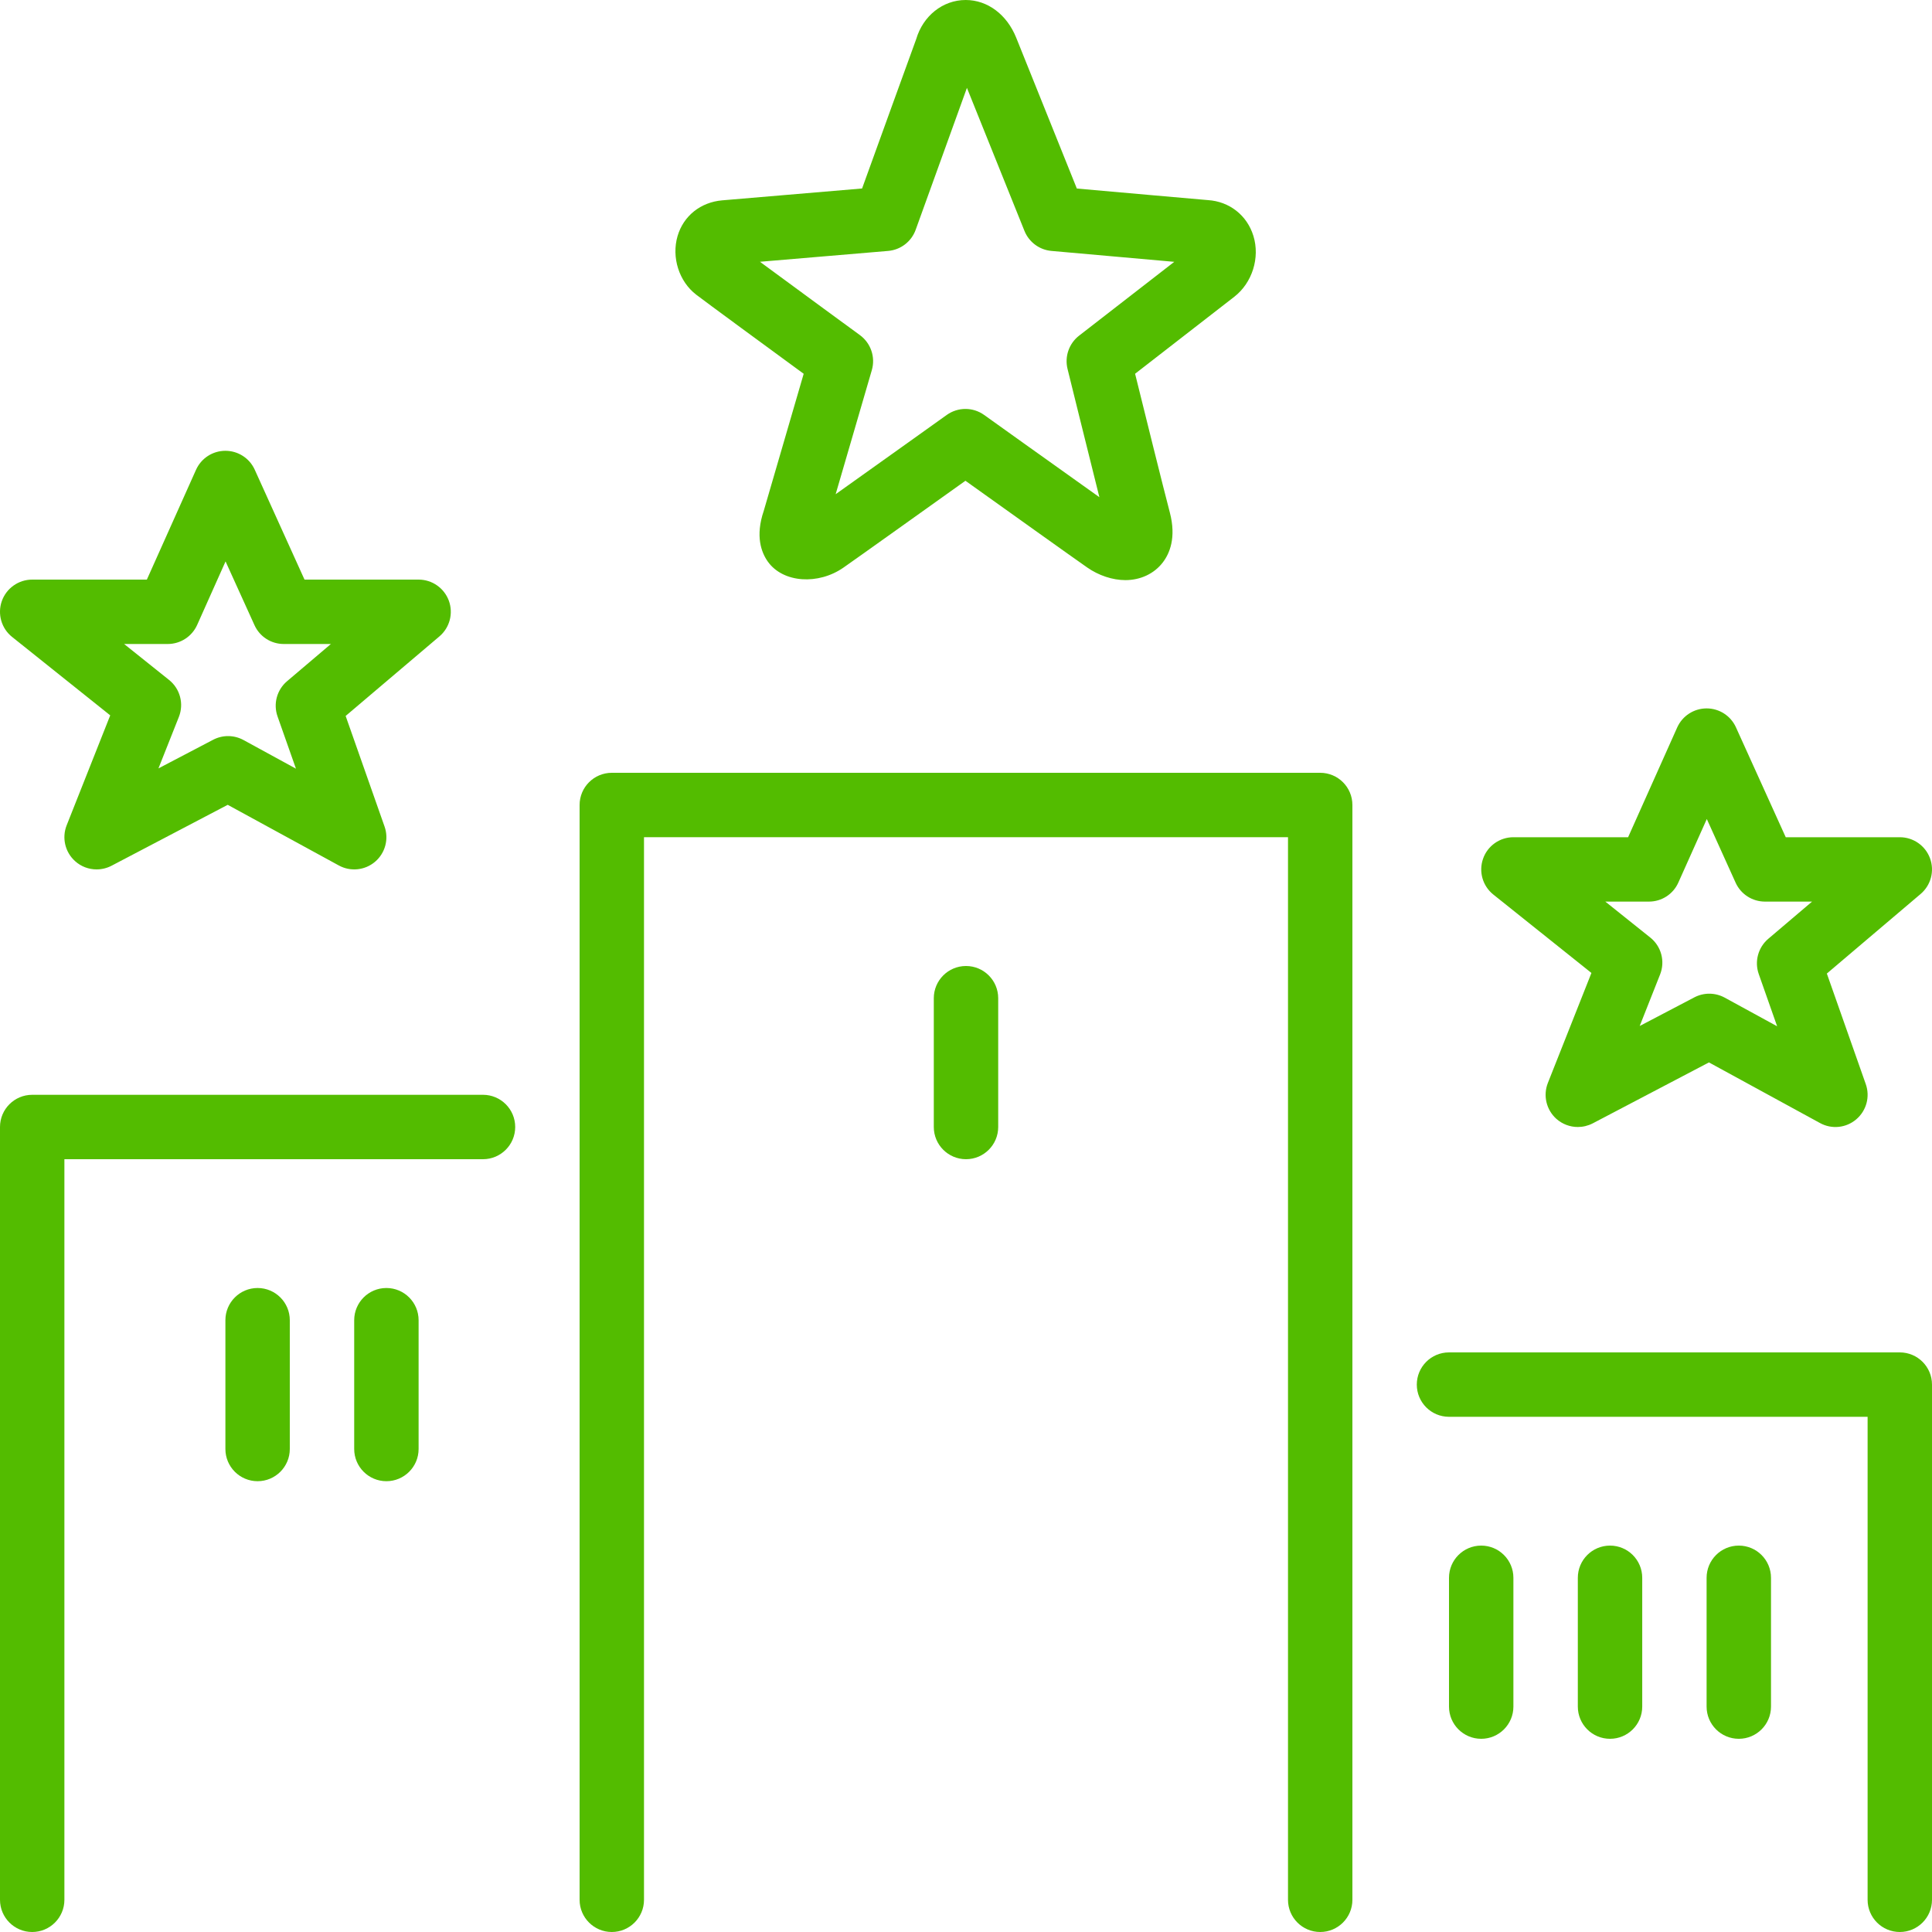<svg width="75" height="75" viewBox="0 0 75 75" fill="none" xmlns="http://www.w3.org/2000/svg">
<path d="M0.47 24.726L4.279 27.77L2.587 32.04C2.396 32.526 2.526 33.08 2.915 33.43C3.149 33.641 3.447 33.75 3.75 33.75C3.949 33.75 4.147 33.703 4.33 33.608L8.84 31.243L13.151 33.596C13.605 33.846 14.166 33.788 14.56 33.453C14.954 33.118 15.101 32.574 14.928 32.085L13.418 27.793L17.059 24.704C17.459 24.364 17.604 23.811 17.424 23.319C17.243 22.828 16.774 22.5 16.25 22.5H11.821L9.889 18.234C9.686 17.786 9.241 17.5 8.75 17.5H8.747C8.255 17.501 7.81 17.79 7.609 18.239L5.701 22.5H1.25C0.719 22.5 0.246 22.836 0.07 23.336C-0.105 23.838 0.055 24.395 0.47 24.726ZM6.511 25C7.004 25 7.45 24.711 7.653 24.261L8.756 21.794L9.878 24.266C10.079 24.714 10.525 25 11.015 25H12.845L11.145 26.443C10.75 26.778 10.601 27.321 10.774 27.811L11.489 29.84L9.453 28.728C9.265 28.626 9.059 28.575 8.853 28.575C8.654 28.575 8.454 28.623 8.273 28.718L6.151 29.829L6.944 27.83C7.146 27.319 6.991 26.736 6.561 26.394L4.818 25H6.511V25Z" fill="#53BC00"/>
<path d="M10 50C9.31 50 8.75 50.56 8.75 51.25V56.25C8.75 56.94 9.31 57.5 10 57.5C10.69 57.5 11.25 56.94 11.25 56.25V51.25C11.25 50.56 10.69 50 10 50Z" fill="#53BC00"/>
<path d="M27.029 11.441C27.379 11.711 29.934 13.584 31.199 14.51L29.649 19.83C29.315 20.811 29.553 21.446 29.81 21.806C30.404 22.634 31.773 22.713 32.746 22.032C33.246 21.685 36.11 19.639 37.478 18.663C38.839 19.635 41.682 21.666 42.204 22.029C42.65 22.341 43.191 22.52 43.688 22.52C44.274 22.52 44.803 22.271 45.137 21.837C45.404 21.491 45.669 20.872 45.413 19.896C45.153 18.906 44.417 15.939 44.064 14.509L47.917 11.519C48.613 10.977 48.918 10.005 48.657 9.158C48.41 8.355 47.724 7.821 46.892 7.768C46.312 7.72 43.253 7.447 41.803 7.319L39.45 1.466C39.088 0.563 38.335 0 37.488 0C36.593 0 35.83 0.624 35.568 1.515C35.35 2.107 34.042 5.725 33.466 7.317L28.038 7.777C27.198 7.849 26.533 8.38 26.303 9.164C26.061 9.991 26.36 10.929 27.029 11.441ZM34.476 9.741C34.963 9.7 35.38 9.38 35.546 8.921C35.546 8.921 36.831 5.36 37.536 3.411L39.769 8.963C39.945 9.399 40.35 9.7 40.818 9.741C40.818 9.741 43.831 10.01 45.585 10.164L41.889 13.031C41.499 13.334 41.324 13.839 41.441 14.319C41.441 14.319 42.178 17.306 42.678 19.301C41.08 18.165 38.205 16.109 38.205 16.109C37.987 15.953 37.734 15.875 37.478 15.875C37.224 15.875 36.969 15.953 36.751 16.109C36.751 16.109 34.085 18.015 32.44 19.185L33.844 14.369C33.991 13.864 33.806 13.321 33.383 13.01C33.383 13.01 30.925 11.213 29.501 10.162L34.476 9.741Z" fill="#53BC00"/>
<path d="M57.971 34.726L61.779 37.77L60.088 42.04C59.896 42.526 60.027 43.08 60.414 43.43C60.651 43.642 60.949 43.75 61.251 43.75C61.448 43.75 61.647 43.703 61.831 43.608L66.341 41.243L70.652 43.596C71.106 43.847 71.667 43.788 72.059 43.453C72.454 43.118 72.602 42.574 72.429 42.085L70.918 37.793L74.558 34.704C74.959 34.364 75.104 33.812 74.923 33.319C74.743 32.828 74.274 32.501 73.751 32.501H69.322L67.389 28.234C67.187 27.787 66.742 27.5 66.25 27.5H66.248C65.755 27.502 65.31 27.791 65.109 28.239L63.203 32.501H58.75C58.219 32.501 57.745 32.837 57.572 33.337C57.396 33.838 57.556 34.395 57.971 34.726ZM64.012 35C64.506 35 64.952 34.712 65.153 34.261L66.258 31.794L67.377 34.267C67.579 34.714 68.026 35 68.516 35H70.344L68.646 36.443C68.251 36.778 68.102 37.321 68.274 37.811L68.988 39.84L66.953 38.728C66.766 38.626 66.559 38.575 66.353 38.575C66.154 38.575 65.954 38.623 65.773 38.718L63.653 39.829L64.444 37.83C64.647 37.319 64.492 36.736 64.062 36.394L62.318 35H64.012V35Z" fill="#53BC00"/>
<path d="M73.75 52.5H56.25C55.559 52.5 55 53.06 55 53.75C55 54.44 55.559 55 56.25 55H72.5V73.75C72.5 74.44 73.059 75 73.75 75C74.441 75 75 74.44 75 73.75V53.75C75 53.06 74.441 52.5 73.75 52.5Z" fill="#53BC00"/>
<path d="M57.5 60C56.809 60 56.25 60.56 56.25 61.25V66.25C56.25 66.94 56.809 67.5 57.5 67.5C58.191 67.5 58.75 66.94 58.75 66.25V61.25C58.75 60.56 58.191 60 57.5 60Z" fill="#53BC00"/>
<path d="M62.501 60C61.81 60 61.251 60.56 61.251 61.25V66.25C61.251 66.94 61.81 67.5 62.501 67.5C63.192 67.5 63.751 66.94 63.751 66.25V61.25C63.751 60.56 63.192 60 62.501 60Z" fill="#53BC00"/>
<path d="M67.5 60C66.809 60 66.25 60.56 66.25 61.25V66.25C66.25 66.94 66.809 67.5 67.5 67.5C68.191 67.5 68.75 66.94 68.75 66.25V61.25C68.75 60.56 68.191 60 67.5 60Z" fill="#53BC00"/>
<path d="M15 50C14.31 50 13.75 50.56 13.75 51.25V56.25C13.75 56.94 14.31 57.5 15 57.5C15.69 57.5 16.25 56.94 16.25 56.25V51.25C16.25 50.56 15.69 50 15 50Z" fill="#53BC00"/>
<path d="M51.25 30H23.75C23.06 30 22.5 30.56 22.5 31.25V73.75C22.5 74.44 23.06 75 23.75 75C24.44 75 25 74.44 25 73.75V32.5H50V73.75C50 74.44 50.559 75 51.25 75C51.941 75 52.5 74.44 52.5 73.75V31.25C52.5 30.56 51.941 30 51.25 30Z" fill="#53BC00"/>
<path d="M18.75 42.5H1.25C0.56 42.5 2.8731e-08 43.06 2.8731e-08 43.75V73.75C-0 74.44 0.56 75 1.25 75C1.94 75 2.5 74.44 2.5 73.75V45H18.75C19.44 45 20 44.44 20 43.75C20 43.06 19.44 42.5 18.75 42.5Z" fill="#53BC00"/>
<path d="M37.5 37.5C36.81 37.5 36.25 38.06 36.25 38.75V43.75C36.25 44.44 36.81 45 37.5 45C38.19 45 38.75 44.44 38.75 43.75V38.75C38.75 38.06 38.19 37.5 37.5 37.5Z" fill="#53BC00"/>
</svg>

